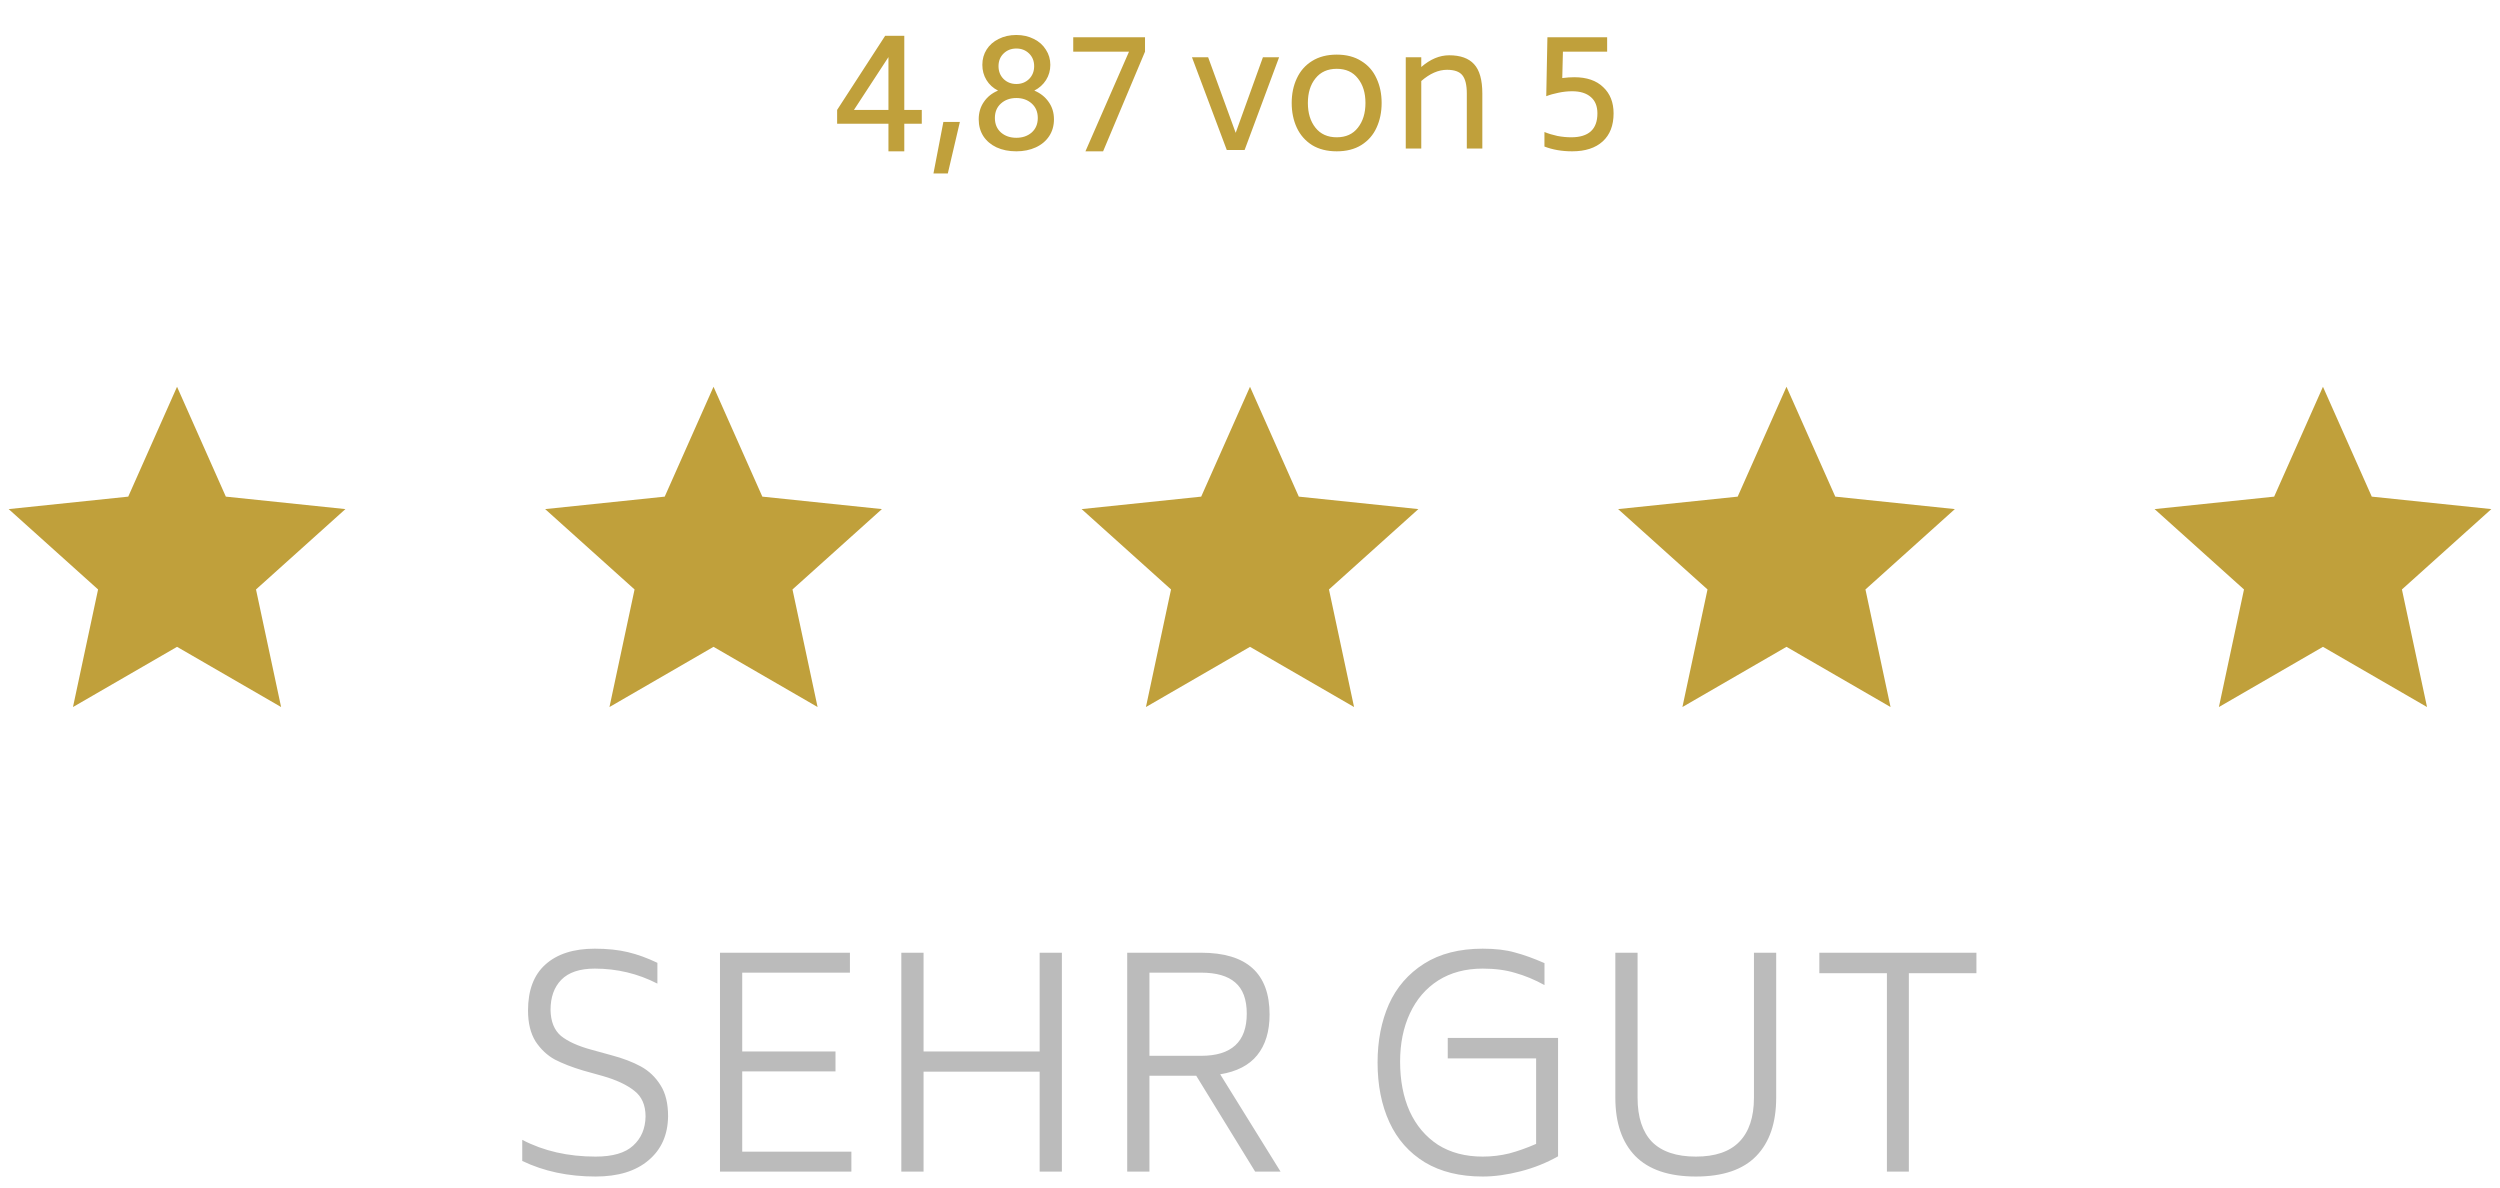 <svg width="303" height="144" viewBox="0 0 303 144" fill="none" xmlns="http://www.w3.org/2000/svg">
<path d="M72.186 142.595C68.873 142.595 65.909 141.965 63.296 140.705V138.15C65.886 139.503 68.85 140.18 72.186 140.18C74.263 140.18 75.779 139.737 76.736 138.85C77.716 137.963 78.218 136.785 78.241 135.315C78.241 133.938 77.786 132.9 76.876 132.2C75.966 131.477 74.695 130.882 73.061 130.415L70.681 129.75C69.351 129.353 68.208 128.91 67.251 128.42C66.318 127.907 65.536 127.172 64.906 126.215C64.299 125.235 63.996 123.987 63.996 122.47C63.996 120.02 64.696 118.165 66.096 116.905C67.519 115.622 69.514 114.98 72.081 114.98C73.598 114.98 74.939 115.12 76.106 115.4C77.273 115.68 78.463 116.112 79.676 116.695V119.215C77.32 118.002 74.788 117.395 72.081 117.395C70.261 117.395 68.908 117.85 68.021 118.76C67.158 119.647 66.726 120.86 66.726 122.4C66.749 123.8 67.169 124.85 67.986 125.55C68.826 126.227 70.063 126.787 71.696 127.23L74.111 127.895C75.511 128.268 76.701 128.723 77.681 129.26C78.661 129.797 79.454 130.555 80.061 131.535C80.668 132.492 80.971 133.74 80.971 135.28C80.948 137.543 80.154 139.328 78.591 140.635C77.051 141.942 74.916 142.595 72.186 142.595ZM103.187 139.585V142H87.262V115.47H103.012V117.885H89.957V127.44H101.262V129.855H89.957V139.585H103.187ZM128.7 115.47V142H126.005V129.89H111.935V142H109.24V115.47H111.935V127.44H126.005V115.47H128.7ZM144.983 130.38H139.313V142H136.618V115.47H145.578C151.108 115.47 153.873 117.967 153.873 122.96C153.873 125.013 153.371 126.658 152.368 127.895C151.388 129.108 149.894 129.878 147.888 130.205L155.203 142H152.123L144.983 130.38ZM139.313 127.965H145.578C149.264 127.965 151.108 126.262 151.108 122.855C151.108 121.128 150.641 119.868 149.708 119.075C148.798 118.282 147.421 117.885 145.578 117.885H139.313V127.965ZM188.837 125.795V140.145C187.437 140.938 185.92 141.545 184.287 141.965C182.653 142.385 181.125 142.595 179.702 142.595C176.948 142.595 174.615 142.023 172.702 140.88C170.788 139.713 169.353 138.092 168.397 136.015C167.44 133.938 166.962 131.523 166.962 128.77C166.962 126.157 167.417 123.812 168.327 121.735C169.26 119.658 170.683 118.013 172.597 116.8C174.51 115.587 176.878 114.98 179.702 114.98C181.242 114.98 182.537 115.132 183.587 115.435C184.66 115.715 185.862 116.147 187.192 116.73V119.39C186.002 118.737 184.823 118.247 183.657 117.92C182.513 117.57 181.195 117.395 179.702 117.395C177.625 117.395 175.828 117.873 174.312 118.83C172.818 119.787 171.675 121.117 170.882 122.82C170.088 124.523 169.692 126.472 169.692 128.665C169.692 130.952 170.077 132.958 170.847 134.685C171.64 136.412 172.783 137.765 174.277 138.745C175.793 139.702 177.602 140.18 179.702 140.18C180.798 140.18 181.872 140.052 182.922 139.795C183.972 139.515 185.057 139.13 186.177 138.64V128.28H175.467V125.795H188.837ZM205.544 142.595C202.278 142.595 199.828 141.767 198.194 140.11C196.584 138.453 195.779 136.097 195.779 133.04V115.47H198.474V133.04C198.474 135.397 199.058 137.182 200.224 138.395C201.414 139.585 203.188 140.18 205.544 140.18C207.878 140.18 209.628 139.585 210.794 138.395C211.984 137.182 212.579 135.397 212.579 133.04V115.47H215.274V133.04C215.274 136.097 214.469 138.453 212.859 140.11C211.249 141.767 208.811 142.595 205.544 142.595ZM239.543 117.955H231.353V142H228.693V117.955H220.503V115.47H239.543V117.955Z" fill="#BBBBBB"/>
<path d="M21.457 46.876L27.372 60.192L41.864 61.702L31.027 71.442L34.069 85.692L21.457 78.395L8.845 85.692L11.887 71.442L1.05 61.702L15.542 60.192L21.457 46.876Z" fill="#C0A03B"/>
<path d="M86.479 46.876L92.394 60.192L106.886 61.702L96.049 71.442L99.091 85.692L86.479 78.395L73.867 85.692L76.909 71.442L66.072 61.702L80.564 60.192L86.479 46.876Z" fill="#C0A03B"/>
<path d="M151.5 46.876L157.414 60.192L171.906 61.702L161.07 71.442L164.112 85.692L151.5 78.395L138.887 85.692L141.929 71.442L131.093 61.702L145.585 60.192L151.5 46.876Z" fill="#C0A03B"/>
<path d="M216.522 46.876L222.436 60.192L236.928 61.702L226.092 71.442L229.134 85.692L216.522 78.395L203.909 85.692L206.951 71.442L196.115 61.702L210.607 60.192L216.522 46.876Z" fill="#C0A03B"/>
<path d="M281.543 46.876L287.458 60.192L301.95 61.702L291.113 71.442L294.155 85.692L281.543 78.395L268.931 85.692L271.973 71.442L261.136 61.702L275.628 60.192L281.543 46.876Z" fill="#C0A03B"/>
<path d="M111.72 15H109.6V18.34H107.68V15H101.46V13.32L107.28 4.34H109.6V13.32H111.72V15ZM107.68 13.32V6.92L103.5 13.32H107.68ZM114.336 14.78H116.336L114.876 21.02H113.136L114.336 14.78ZM125.36 10.98C126.093 11.287 126.673 11.747 127.1 12.36C127.526 12.96 127.74 13.66 127.74 14.46C127.74 15.233 127.546 15.913 127.16 16.5C126.773 17.087 126.233 17.54 125.54 17.86C124.846 18.18 124.06 18.34 123.18 18.34C122.273 18.34 121.473 18.18 120.78 17.86C120.1 17.54 119.566 17.087 119.18 16.5C118.806 15.913 118.62 15.233 118.62 14.46C118.62 13.66 118.826 12.96 119.24 12.36C119.653 11.747 120.226 11.287 120.96 10.98C120.36 10.673 119.893 10.247 119.56 9.7C119.226 9.153 119.06 8.54 119.06 7.86C119.06 7.167 119.233 6.547 119.58 6C119.926 5.453 120.413 5.027 121.04 4.72C121.666 4.4 122.38 4.24 123.18 4.24C123.966 4.24 124.673 4.4 125.3 4.72C125.926 5.027 126.413 5.46 126.76 6.02C127.12 6.567 127.3 7.18 127.3 7.86C127.3 8.54 127.126 9.153 126.78 9.7C126.433 10.247 125.96 10.673 125.36 10.98ZM123.18 5.88C122.566 5.88 122.053 6.08 121.64 6.48C121.226 6.88 121.02 7.393 121.02 8.02C121.02 8.647 121.226 9.167 121.64 9.58C122.053 9.98 122.566 10.18 123.18 10.18C123.793 10.18 124.306 9.98 124.72 9.58C125.133 9.167 125.34 8.647 125.34 8.02C125.34 7.393 125.133 6.88 124.72 6.48C124.306 6.08 123.793 5.88 123.18 5.88ZM123.18 16.7C123.926 16.7 124.546 16.487 125.04 16.06C125.533 15.62 125.78 15.033 125.78 14.3C125.78 13.567 125.533 12.98 125.04 12.54C124.546 12.1 123.926 11.88 123.18 11.88C122.433 11.88 121.813 12.1 121.32 12.54C120.826 12.98 120.58 13.567 120.58 14.3C120.58 15.033 120.826 15.62 121.32 16.06C121.813 16.487 122.433 16.7 123.18 16.7ZM138.776 4.52V6.26L133.696 18.34H131.556L136.836 6.26H130.076V4.52H138.776ZM155.026 6.94L150.846 18.18H148.686L144.466 6.94H146.426L149.766 16.1L153.066 6.94H155.026ZM162.014 18.34C160.84 18.34 159.84 18.087 159.014 17.58C158.2 17.06 157.587 16.36 157.174 15.48C156.76 14.587 156.554 13.587 156.554 12.48C156.554 11.373 156.76 10.38 157.174 9.5C157.587 8.607 158.2 7.907 159.014 7.4C159.84 6.88 160.84 6.62 162.014 6.62C163.187 6.62 164.18 6.88 164.994 7.4C165.82 7.907 166.434 8.607 166.834 9.5C167.247 10.38 167.454 11.373 167.454 12.48C167.454 13.587 167.247 14.587 166.834 15.48C166.434 16.36 165.82 17.06 164.994 17.58C164.18 18.087 163.187 18.34 162.014 18.34ZM162.014 16.64C163.12 16.64 163.974 16.253 164.574 15.48C165.187 14.707 165.494 13.707 165.494 12.48C165.494 11.253 165.187 10.26 164.574 9.5C163.974 8.727 163.12 8.34 162.014 8.34C160.907 8.34 160.047 8.727 159.434 9.5C158.82 10.26 158.514 11.253 158.514 12.48C158.514 13.707 158.82 14.707 159.434 15.48C160.047 16.253 160.907 16.64 162.014 16.64ZM175.638 6.7C176.998 6.7 178.005 7.06 178.658 7.78C179.325 8.5 179.658 9.687 179.658 11.34V18H177.778V11.34C177.778 10.3 177.598 9.56 177.238 9.12C176.891 8.68 176.271 8.46 175.378 8.46C174.338 8.46 173.298 8.913 172.258 9.82V18H170.378V6.94H172.258V8.12C173.351 7.173 174.478 6.7 175.638 6.7ZM190.806 9.36C192.313 9.36 193.479 9.76 194.306 10.56C195.146 11.347 195.566 12.407 195.566 13.74C195.566 15.207 195.126 16.34 194.246 17.14C193.366 17.94 192.133 18.34 190.546 18.34C189.306 18.34 188.186 18.147 187.186 17.76V16C187.679 16.2 188.206 16.36 188.766 16.48C189.339 16.587 189.893 16.64 190.426 16.64C192.546 16.64 193.606 15.673 193.606 13.74C193.606 12.873 193.339 12.213 192.806 11.76C192.273 11.293 191.519 11.06 190.546 11.06C189.999 11.06 189.446 11.12 188.886 11.24C188.339 11.347 187.846 11.487 187.406 11.66L187.546 4.52H194.786V6.26H189.426L189.346 9.46C189.879 9.393 190.366 9.36 190.806 9.36Z" fill="#C0A03B"/>
</svg>
